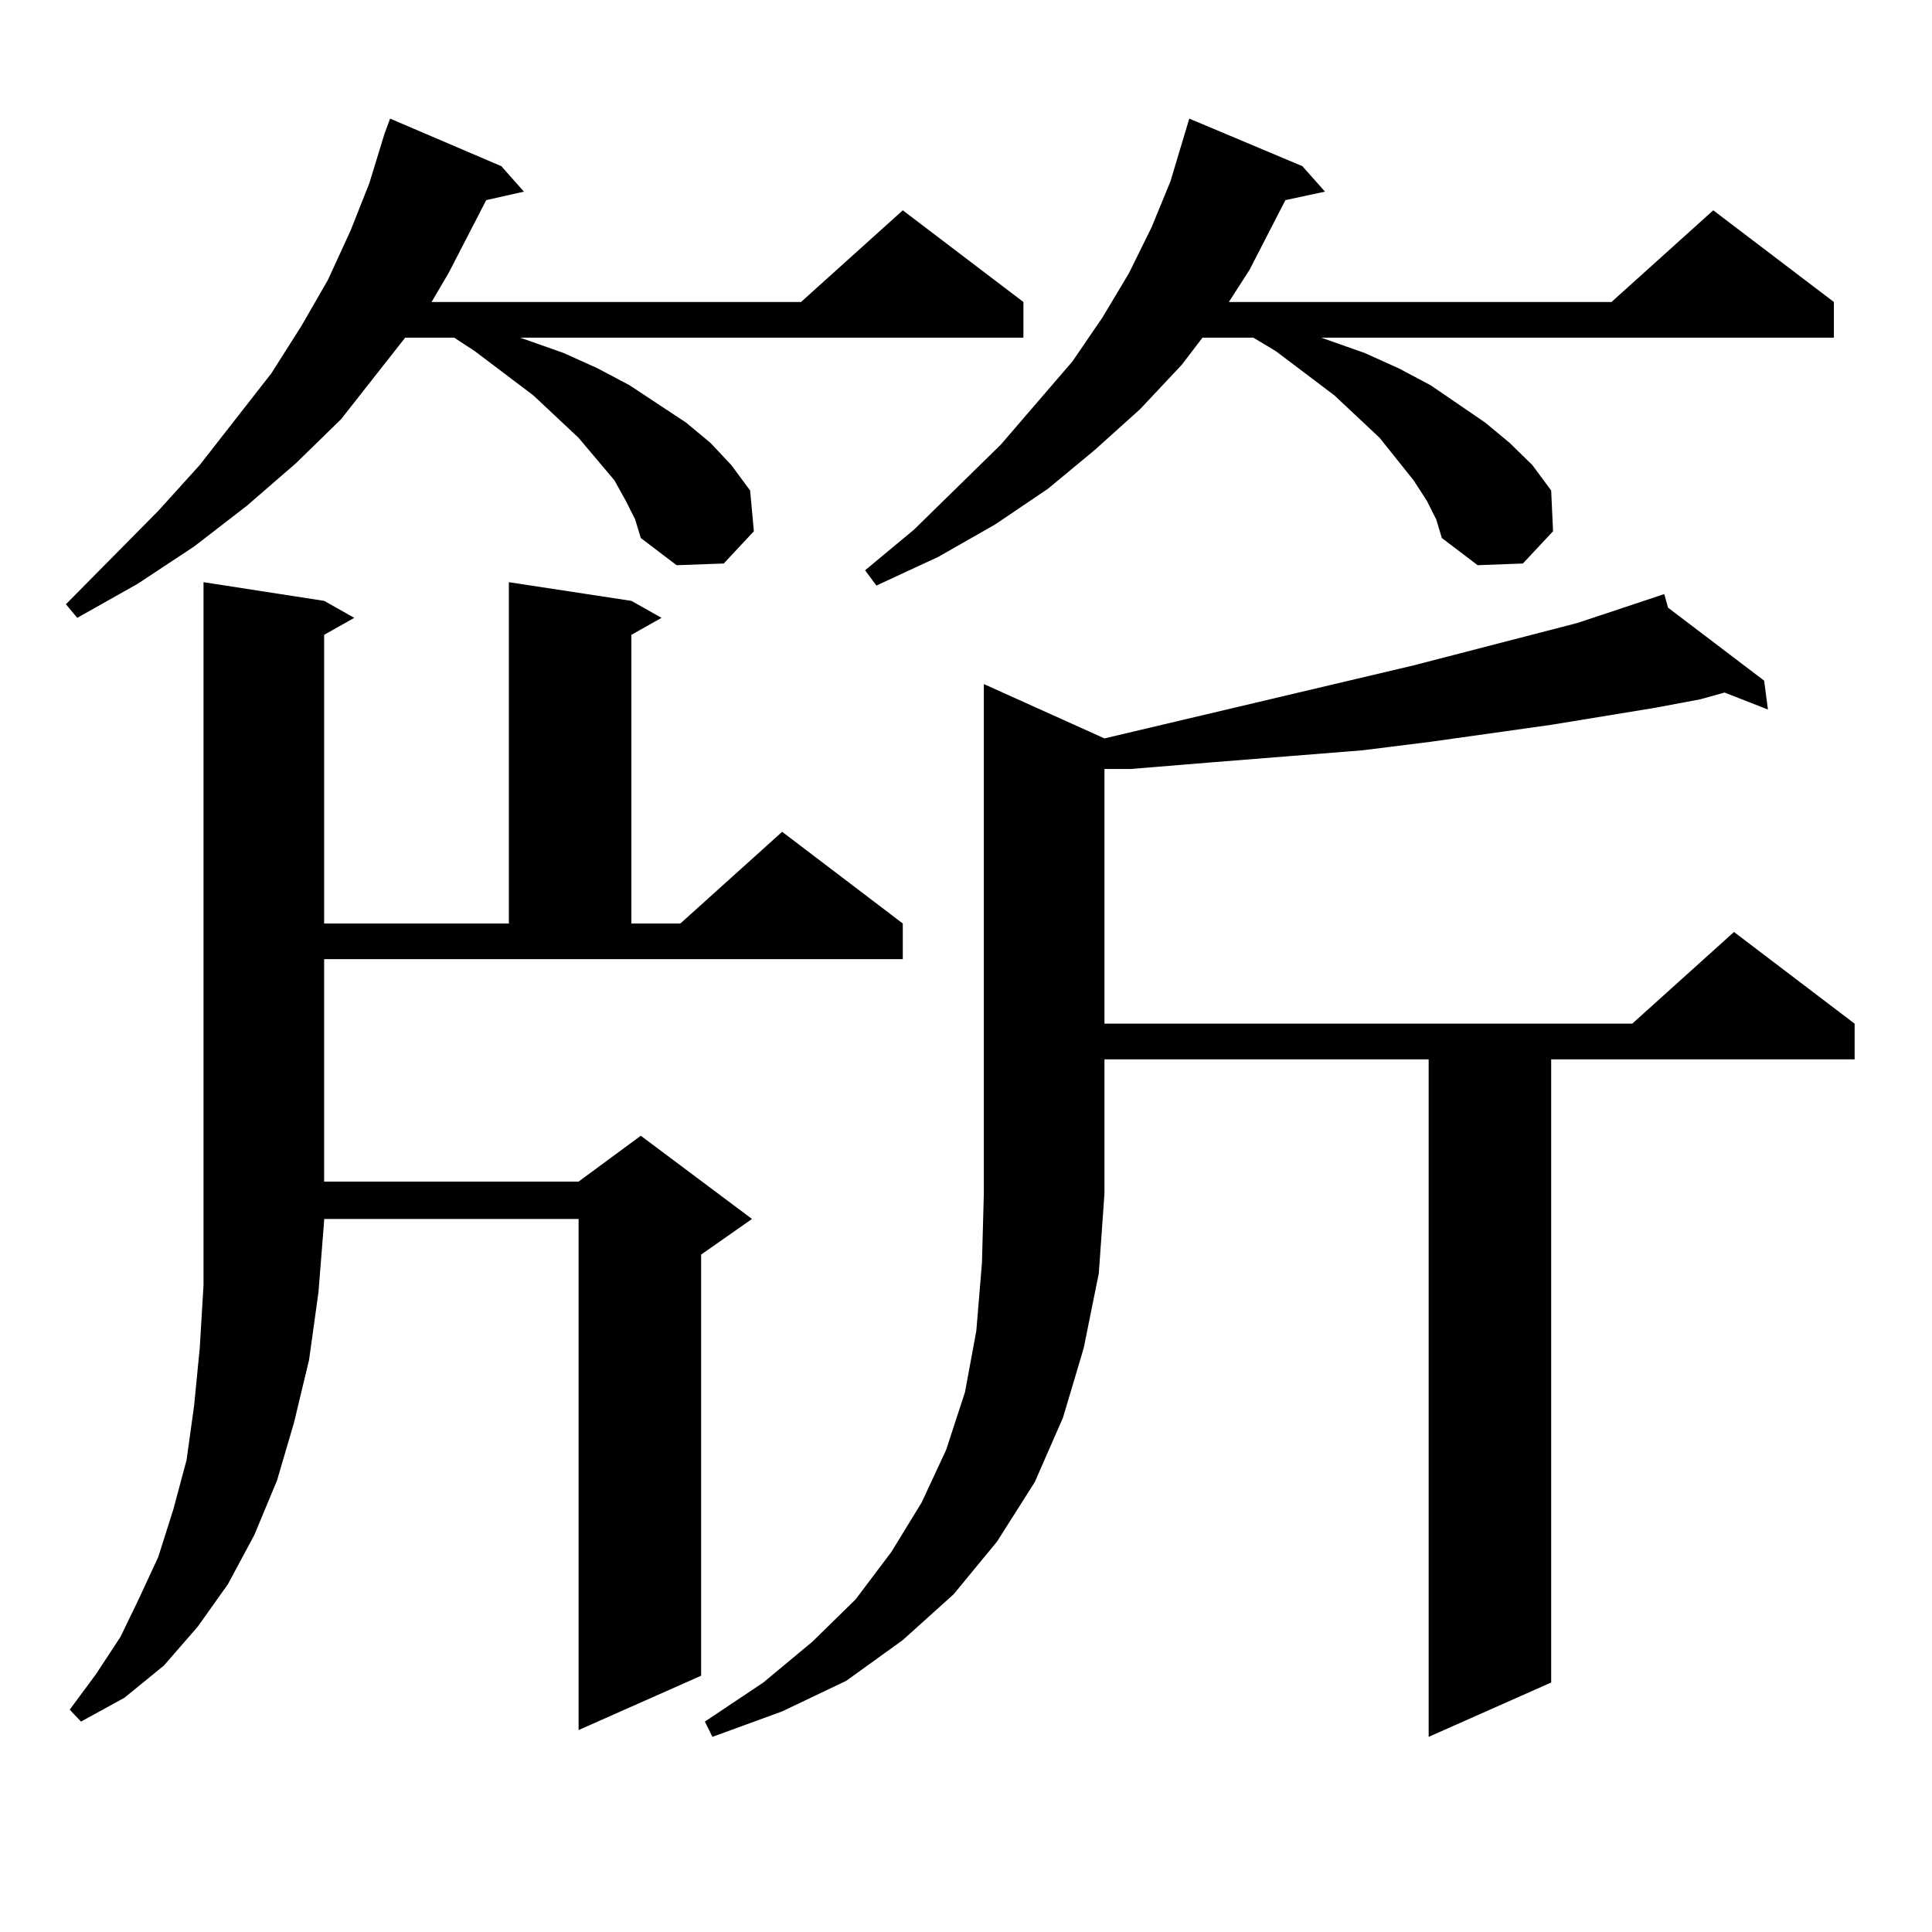 <?xml version="1.0" encoding="utf-8"?>
<!-- Generator: Adobe Illustrator 16.0.0, SVG Export Plug-In . SVG Version: 6.00 Build 0)  -->
<!DOCTYPE svg PUBLIC "-//W3C//DTD SVG 1.1//EN" "http://www.w3.org/Graphics/SVG/1.1/DTD/svg11.dtd">
<svg version="1.1" id="图层_1" xmlns="http://www.w3.org/2000/svg" xmlns:xlink="http://www.w3.org/1999/xlink" x="0px" y="0px"
	 width="1000px" height="1000px" viewBox="0 0 1000 1000" enable-background="new 0 0 1000 1000" xml:space="preserve">
<path d="M323.87,259.148l-5.854-10.547l-18.536-21.973l-23.414-21.973l-30.243-22.852l-10.731-7.031h-25.365l-33.17,42.188
	l-23.414,22.852l-25.365,21.973l-27.316,21.094l-29.268,19.336l-31.219,17.578l-5.854-7.031l47.804-48.34l21.463-23.73
	l37.072-47.461l15.609-24.609l13.658-23.73l11.707-25.488l9.756-24.609l7.805-25.488l2.927-7.91l57.559,24.609l11.707,13.184
	l-19.512,4.395l-19.511,37.793l-8.78,14.941H414.6l52.682-47.461l62.438,47.461v18.457H269.237l22.438,7.91l17.561,7.91
	l16.585,8.789l29.268,19.336l12.683,10.547l10.731,11.426l9.756,13.184l1.951,21.094l-15.609,16.699l-24.39,0.879l-18.536-14.063
	l-2.927-9.668L323.87,259.148z M167.777,630.926v0.879l-2.927,36.914l-4.878,35.156l-7.805,32.52l-8.78,29.883l-11.707,28.125
	l-13.658,25.488l-15.609,21.973l-17.561,20.215l-20.487,16.699l-22.438,12.305l-5.854-6.152l13.658-18.457l12.683-19.336
	l9.756-20.215l9.756-21.094l7.805-24.609l6.829-25.488l3.902-28.125l2.927-29.883l1.951-32.52V301.336l62.438,9.668l15.609,8.789
	l-15.609,8.789v149.414h95.607v-176.66l63.413,9.668l15.609,8.789l-15.609,8.789v149.414h25.365l52.682-47.461l62.438,47.461v18.457
	H167.777V611.59H299.48l32.194-23.73l57.56,43.066l-26.341,18.457v217.969l-63.413,28.125V630.926H167.777z M571.669,382.195
	l159.996-37.793l84.876-21.973l44.877-14.941l1.951,7.031l49.755,37.793l1.951,14.941l-22.438-8.789l-12.683,3.516l-23.414,4.395
	l-53.657,8.789l-62.438,8.789l-35.121,4.395l-77.071,6.152l-42.926,3.516h-13.658v131.836h273.164l52.682-47.461l62.438,47.461
	v18.457H802.883v322.559l-63.413,28.125V548.309H571.669v69.434l-2.927,41.309l-7.805,38.672l-10.731,36.035l-14.634,33.398
	l-19.512,30.762l-22.438,27.246l-26.341,23.73l-29.268,21.094l-33.17,15.82l-36.097,13.184l-3.902-7.91l30.243-20.215l25.365-21.094
	l22.438-21.973l18.536-24.609l15.609-25.488l12.683-27.246l9.756-29.883l5.854-31.641l2.927-35.156l0.976-36.035V354.07
	L571.669,382.195z M738.494,259.148l-6.829-10.547l-17.561-21.973l-23.414-21.973l-30.243-22.852l-11.707-7.031h-26.341
	l-10.731,14.063l-21.463,22.852l-23.414,21.094l-24.39,20.215l-27.316,18.457l-29.268,16.699l-32.194,14.941l-5.854-7.91
	l25.365-21.094l44.877-43.945l37.072-43.066l15.609-22.852l13.658-22.852l11.707-23.73l9.756-23.73l9.756-32.52l58.535,24.609
	l11.707,13.184l-20.487,4.395l-18.536,36.035l-10.731,16.699h198.044l52.682-47.461l62.438,47.461v18.457H683.861l22.438,7.91
	l17.561,7.91l16.585,8.789l28.292,19.336l12.683,10.547l11.707,11.426l9.756,13.184l0.976,21.094l-15.609,16.699l-23.414,0.879
	l-18.536-14.063l-2.927-9.668L738.494,259.148z"/>
</svg>
